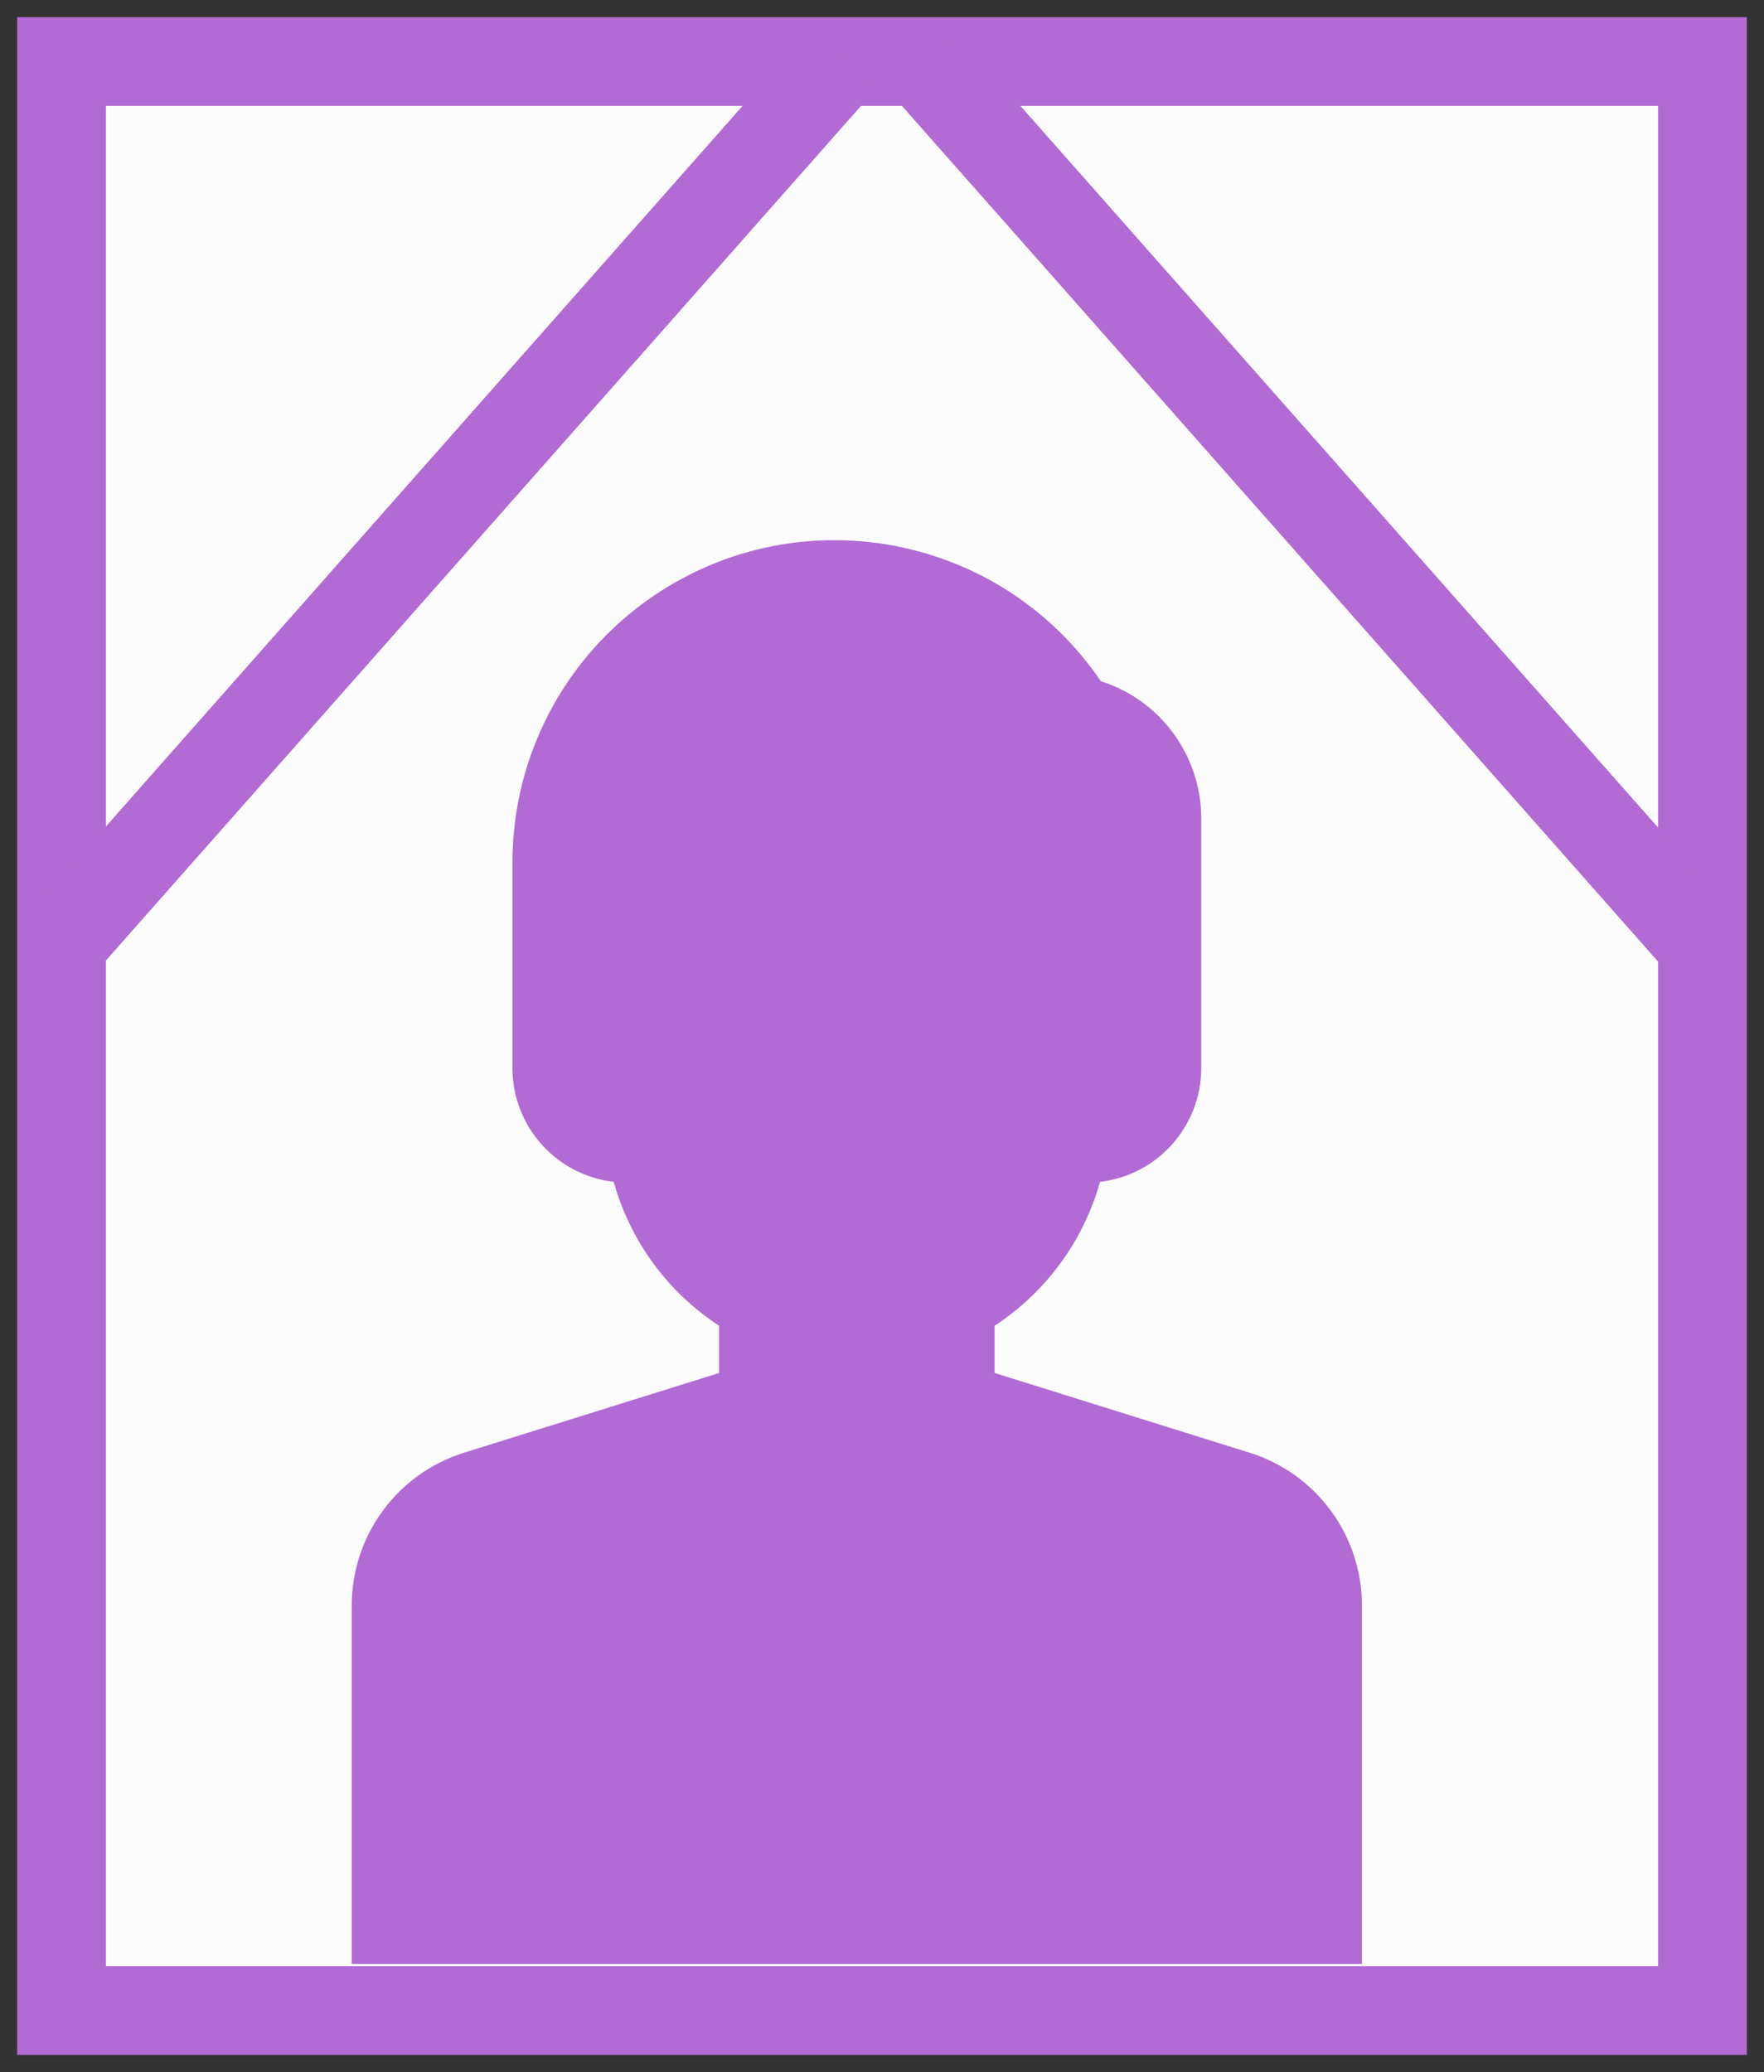 <?xml version="1.0" encoding="utf-8"?>
<!-- Generator: Adobe Illustrator 16.0.0, SVG Export Plug-In . SVG Version: 6.00 Build 0)  -->
<!DOCTYPE svg PUBLIC "-//W3C//DTD SVG 1.1//EN" "http://www.w3.org/Graphics/SVG/1.1/DTD/svg11.dtd">
<svg version="1.1" id="レイヤー_1" xmlns="http://www.w3.org/2000/svg" xmlns:xlink="http://www.w3.org/1999/xlink" x="0px"
	 y="0px" width="59.625px" height="70.025px" viewBox="0 0 59.625 70.025" enable-background="new 0 0 59.625 70.025"
	 xml:space="preserve">
<rect x="0" y="0" width="59.625" height="70.025" fill="#333333" stroke="none"/>
<title>アセット 8</title>
<g id="レイヤー_2">
	<g id="レイヤー_1-2">
		<g>
			
				<rect x="2.08" y="2.08" fill="#FCFCFC" stroke="#B26AD4" stroke-width="3" stroke-miterlimit="10" width="55.465" height="65.865"/>
			<path fill="#B26AD4" d="M42.223,49.09l-8.604-2.69v-1.596c1.737-1.137,3.003-2.864,3.562-4.863
				c1.946-0.229,3.416-1.874,3.422-3.834v-8.441c0.002-2.123-1.371-4.001-3.394-4.645c-3.382-4.973-10.153-6.26-15.124-2.879
				c-2.98,2.026-4.764,5.397-4.764,9.002v6.963c0.006,1.96,1.476,3.605,3.423,3.834c0.558,1.999,1.823,3.728,3.562,4.863v1.596
				l-8.604,2.69c-2.273,0.701-3.82,2.807-3.813,5.185v12.098h34.146V54.273C46.041,51.896,44.494,49.792,42.223,49.09z"/>
			<line fill="none" stroke="#B26AD4" stroke-width="3" stroke-miterlimit="10" x1="31.164" y1="2.08" x2="57.512" y2="31.893"/>
			<line fill="none" stroke="#B26AD4" stroke-width="3" stroke-miterlimit="10" x1="28.426" y1="2.08" x2="2.08" y2="31.893"/>
		</g>
	</g>
</g>
</svg>
